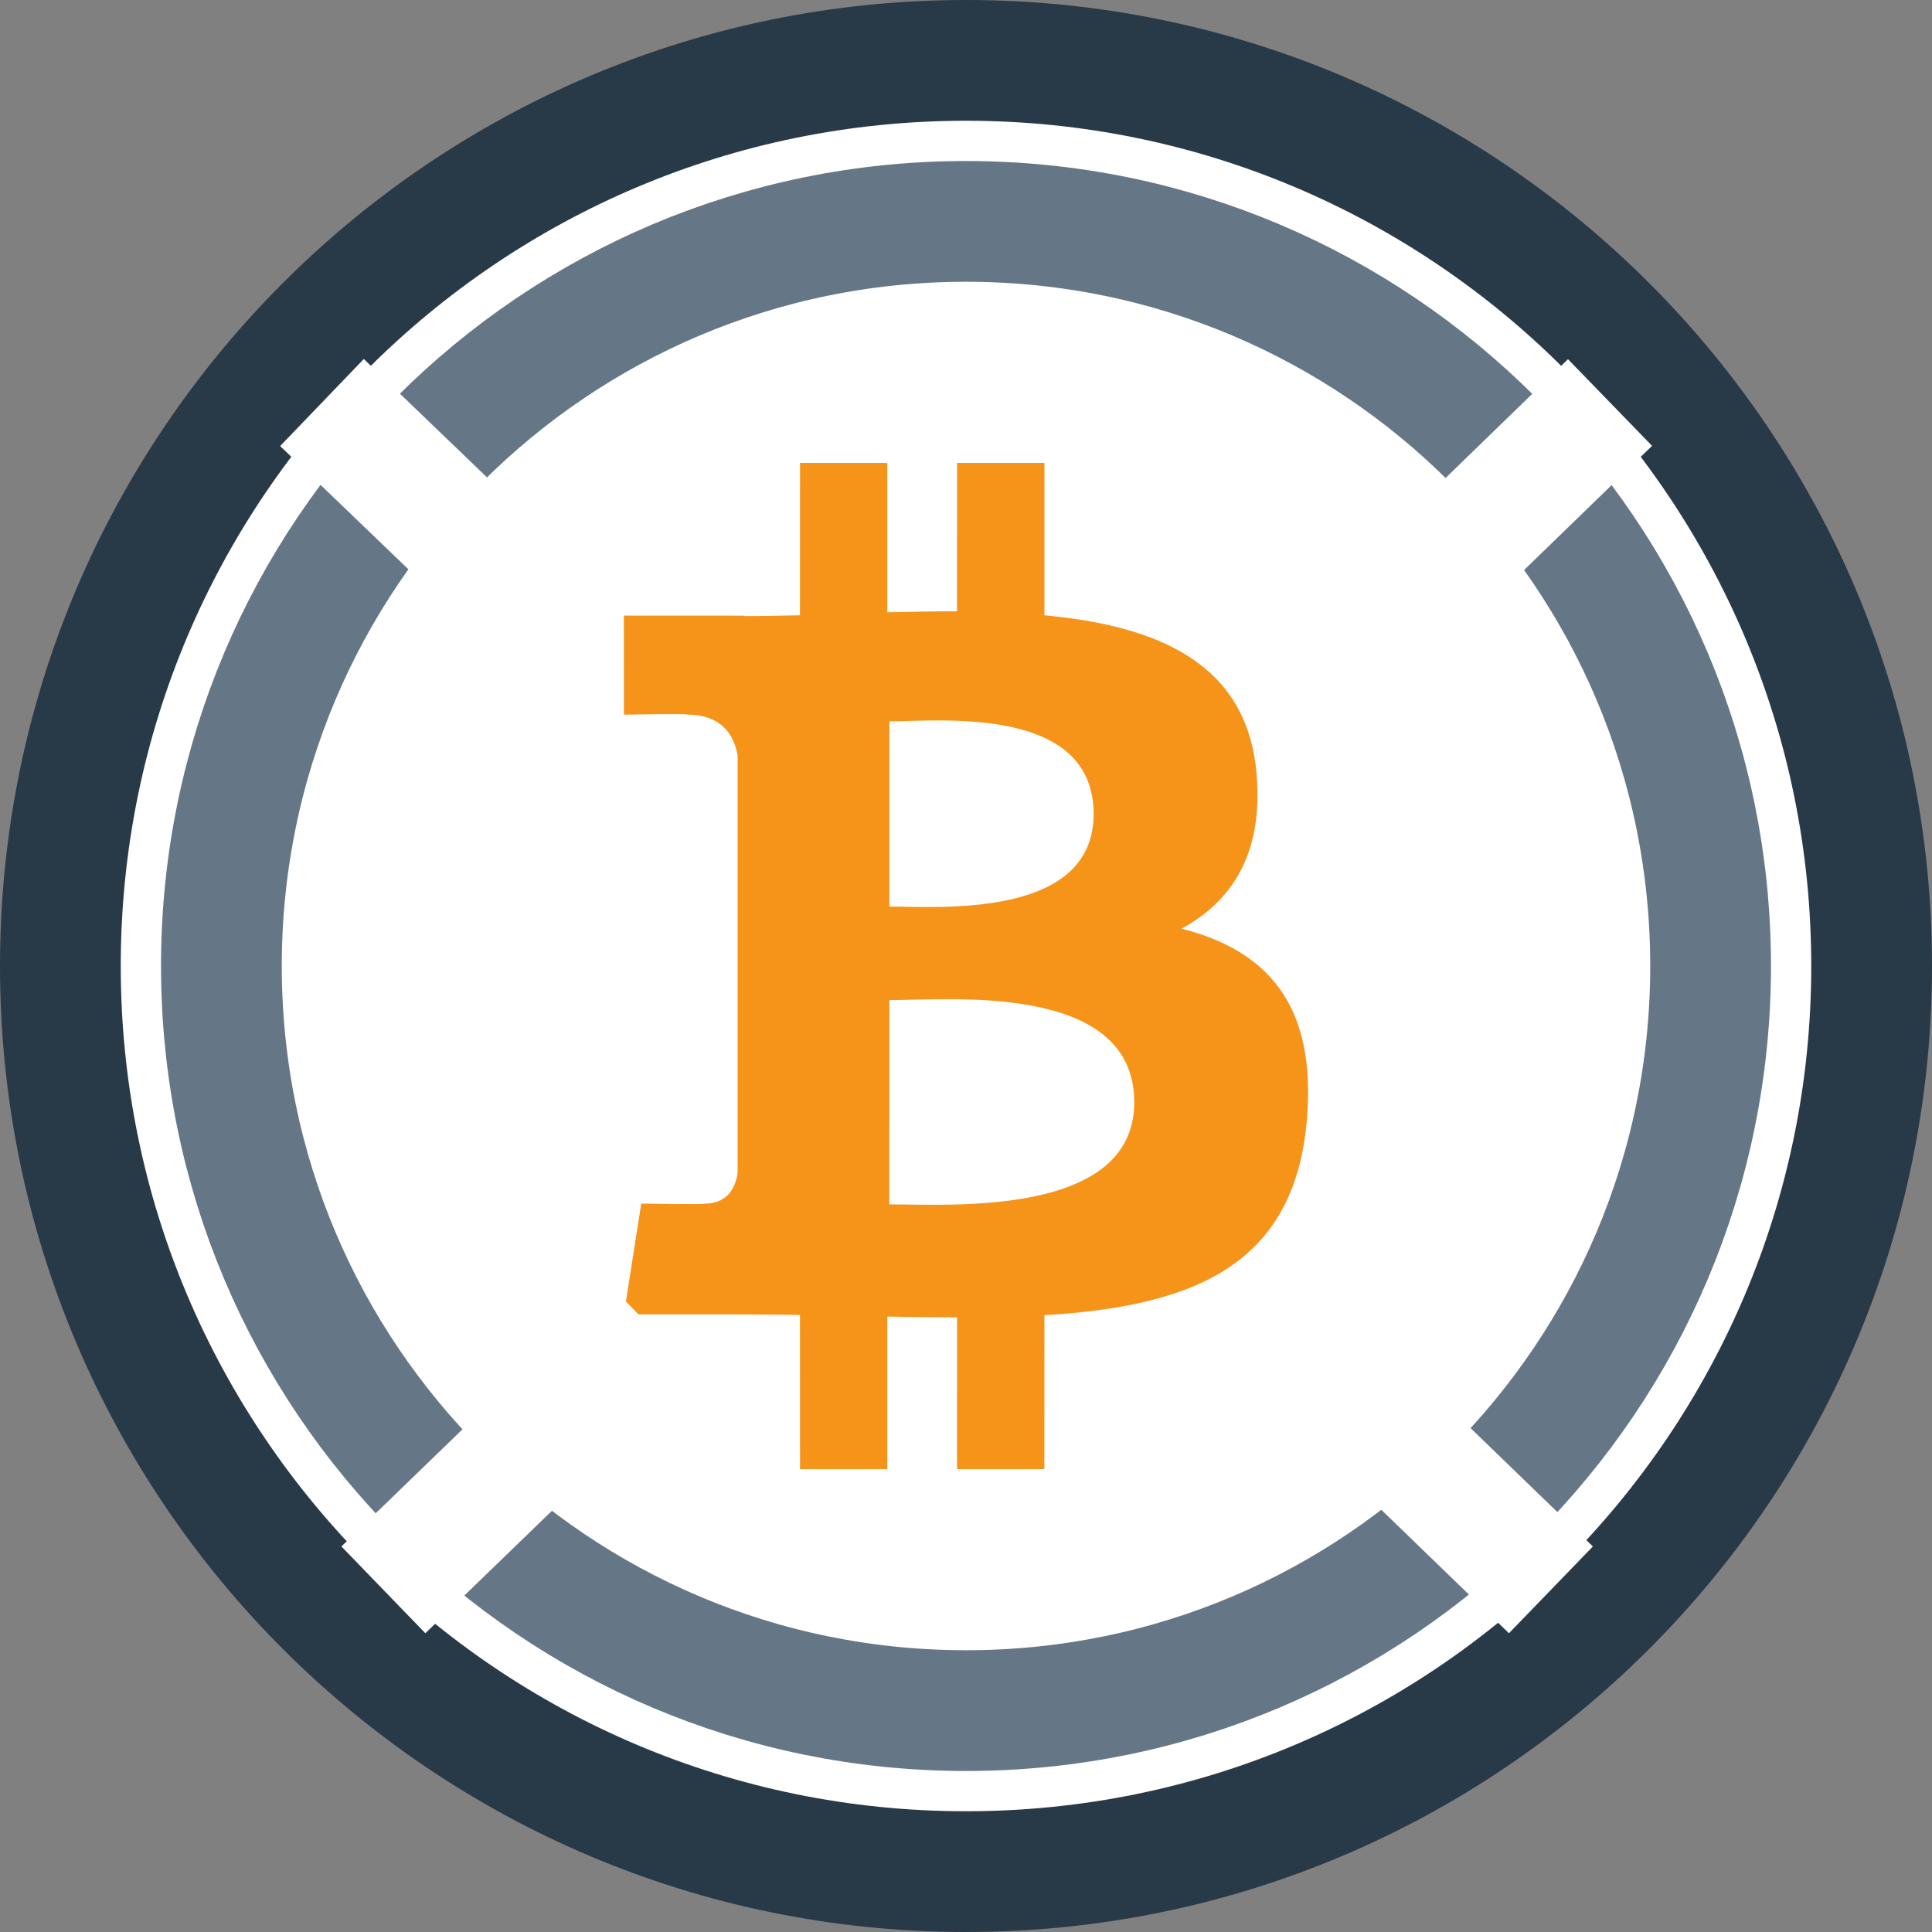<svg width="32" height="32" viewBox="0 0 32 32" fill="none" xmlns="http://www.w3.org/2000/svg">
<rect x="0" y="0" width="32" height="32" fill="#808080" stroke="none"/>
<g id="WBTC">
<path id="Vector" d="M16 31.667C19.099 31.667 22.128 30.748 24.704 29.026C27.28 27.305 29.288 24.858 30.474 21.995C31.66 19.133 31.97 15.983 31.366 12.944C30.761 9.905 29.269 7.113 27.078 4.922C24.887 2.731 22.096 1.239 19.056 0.634C16.017 0.03 12.867 0.34 10.005 1.526C7.142 2.712 4.695 4.72 2.974 7.296C1.252 9.872 0.333 12.902 0.333 16C0.333 20.155 1.984 24.14 4.922 27.078C7.86 30.016 11.845 31.667 16 31.667Z" fill="white"/>
<path id="Vector_2" d="M19.57 15.381C20.409 14.927 20.933 14.127 20.811 12.796C20.646 10.976 19.166 10.365 17.299 10.191L17.299 7.667H15.852L15.851 10.125C15.471 10.125 15.083 10.133 14.696 10.141L14.696 7.667L13.251 7.667L13.25 10.191C12.937 10.198 12.629 10.204 12.329 10.204V10.197L10.333 10.196L10.334 11.837C10.334 11.837 11.402 11.816 11.384 11.836C11.97 11.837 12.162 12.198 12.217 12.51L12.217 15.386V19.426C12.191 19.622 12.083 19.935 11.673 19.936C11.692 19.953 10.621 19.935 10.621 19.935L10.334 21.77H12.216C12.567 21.771 12.912 21.777 13.25 21.779L13.251 24.333L14.696 24.333L14.696 21.807C15.093 21.815 15.477 21.819 15.852 21.819L15.851 24.333H17.298L17.299 21.784C19.731 21.636 21.434 20.985 21.645 18.558C21.816 16.605 20.951 15.733 19.57 15.381ZM14.731 11.948C15.547 11.948 18.113 11.672 18.114 13.483C18.113 15.219 15.548 15.016 14.731 15.016V11.948ZM14.73 19.948L14.731 16.565C15.711 16.565 18.786 16.265 18.787 18.256C18.787 20.165 15.711 19.947 14.73 19.948Z" fill="#F6941A"/>
<path id="Vector_3" d="M16 28.333C22.811 28.333 28.333 22.811 28.333 16C28.333 9.188 22.811 3.667 16 3.667C9.188 3.667 3.667 9.188 3.667 16C3.667 22.811 9.188 28.333 16 28.333Z" stroke="#657786" stroke-width="2"/>
<path id="Vector_4" d="M16 31C24.284 31 31 24.284 31 16C31 7.716 24.284 1 16 1C7.716 1 1 7.716 1 16C1 24.284 7.716 31 16 31Z" stroke="#283947" stroke-width="2"/>
<path id="Vector_5" d="M22.878 10.344L26.667 6.667M25.688 26.333L21.226 22.016L25.688 26.333ZM9.159 10.344L5.333 6.667L9.159 10.344ZM6.35 26.333L10.812 22.016L6.35 26.333Z" stroke="white" stroke-width="2"/>
</g>
</svg>
